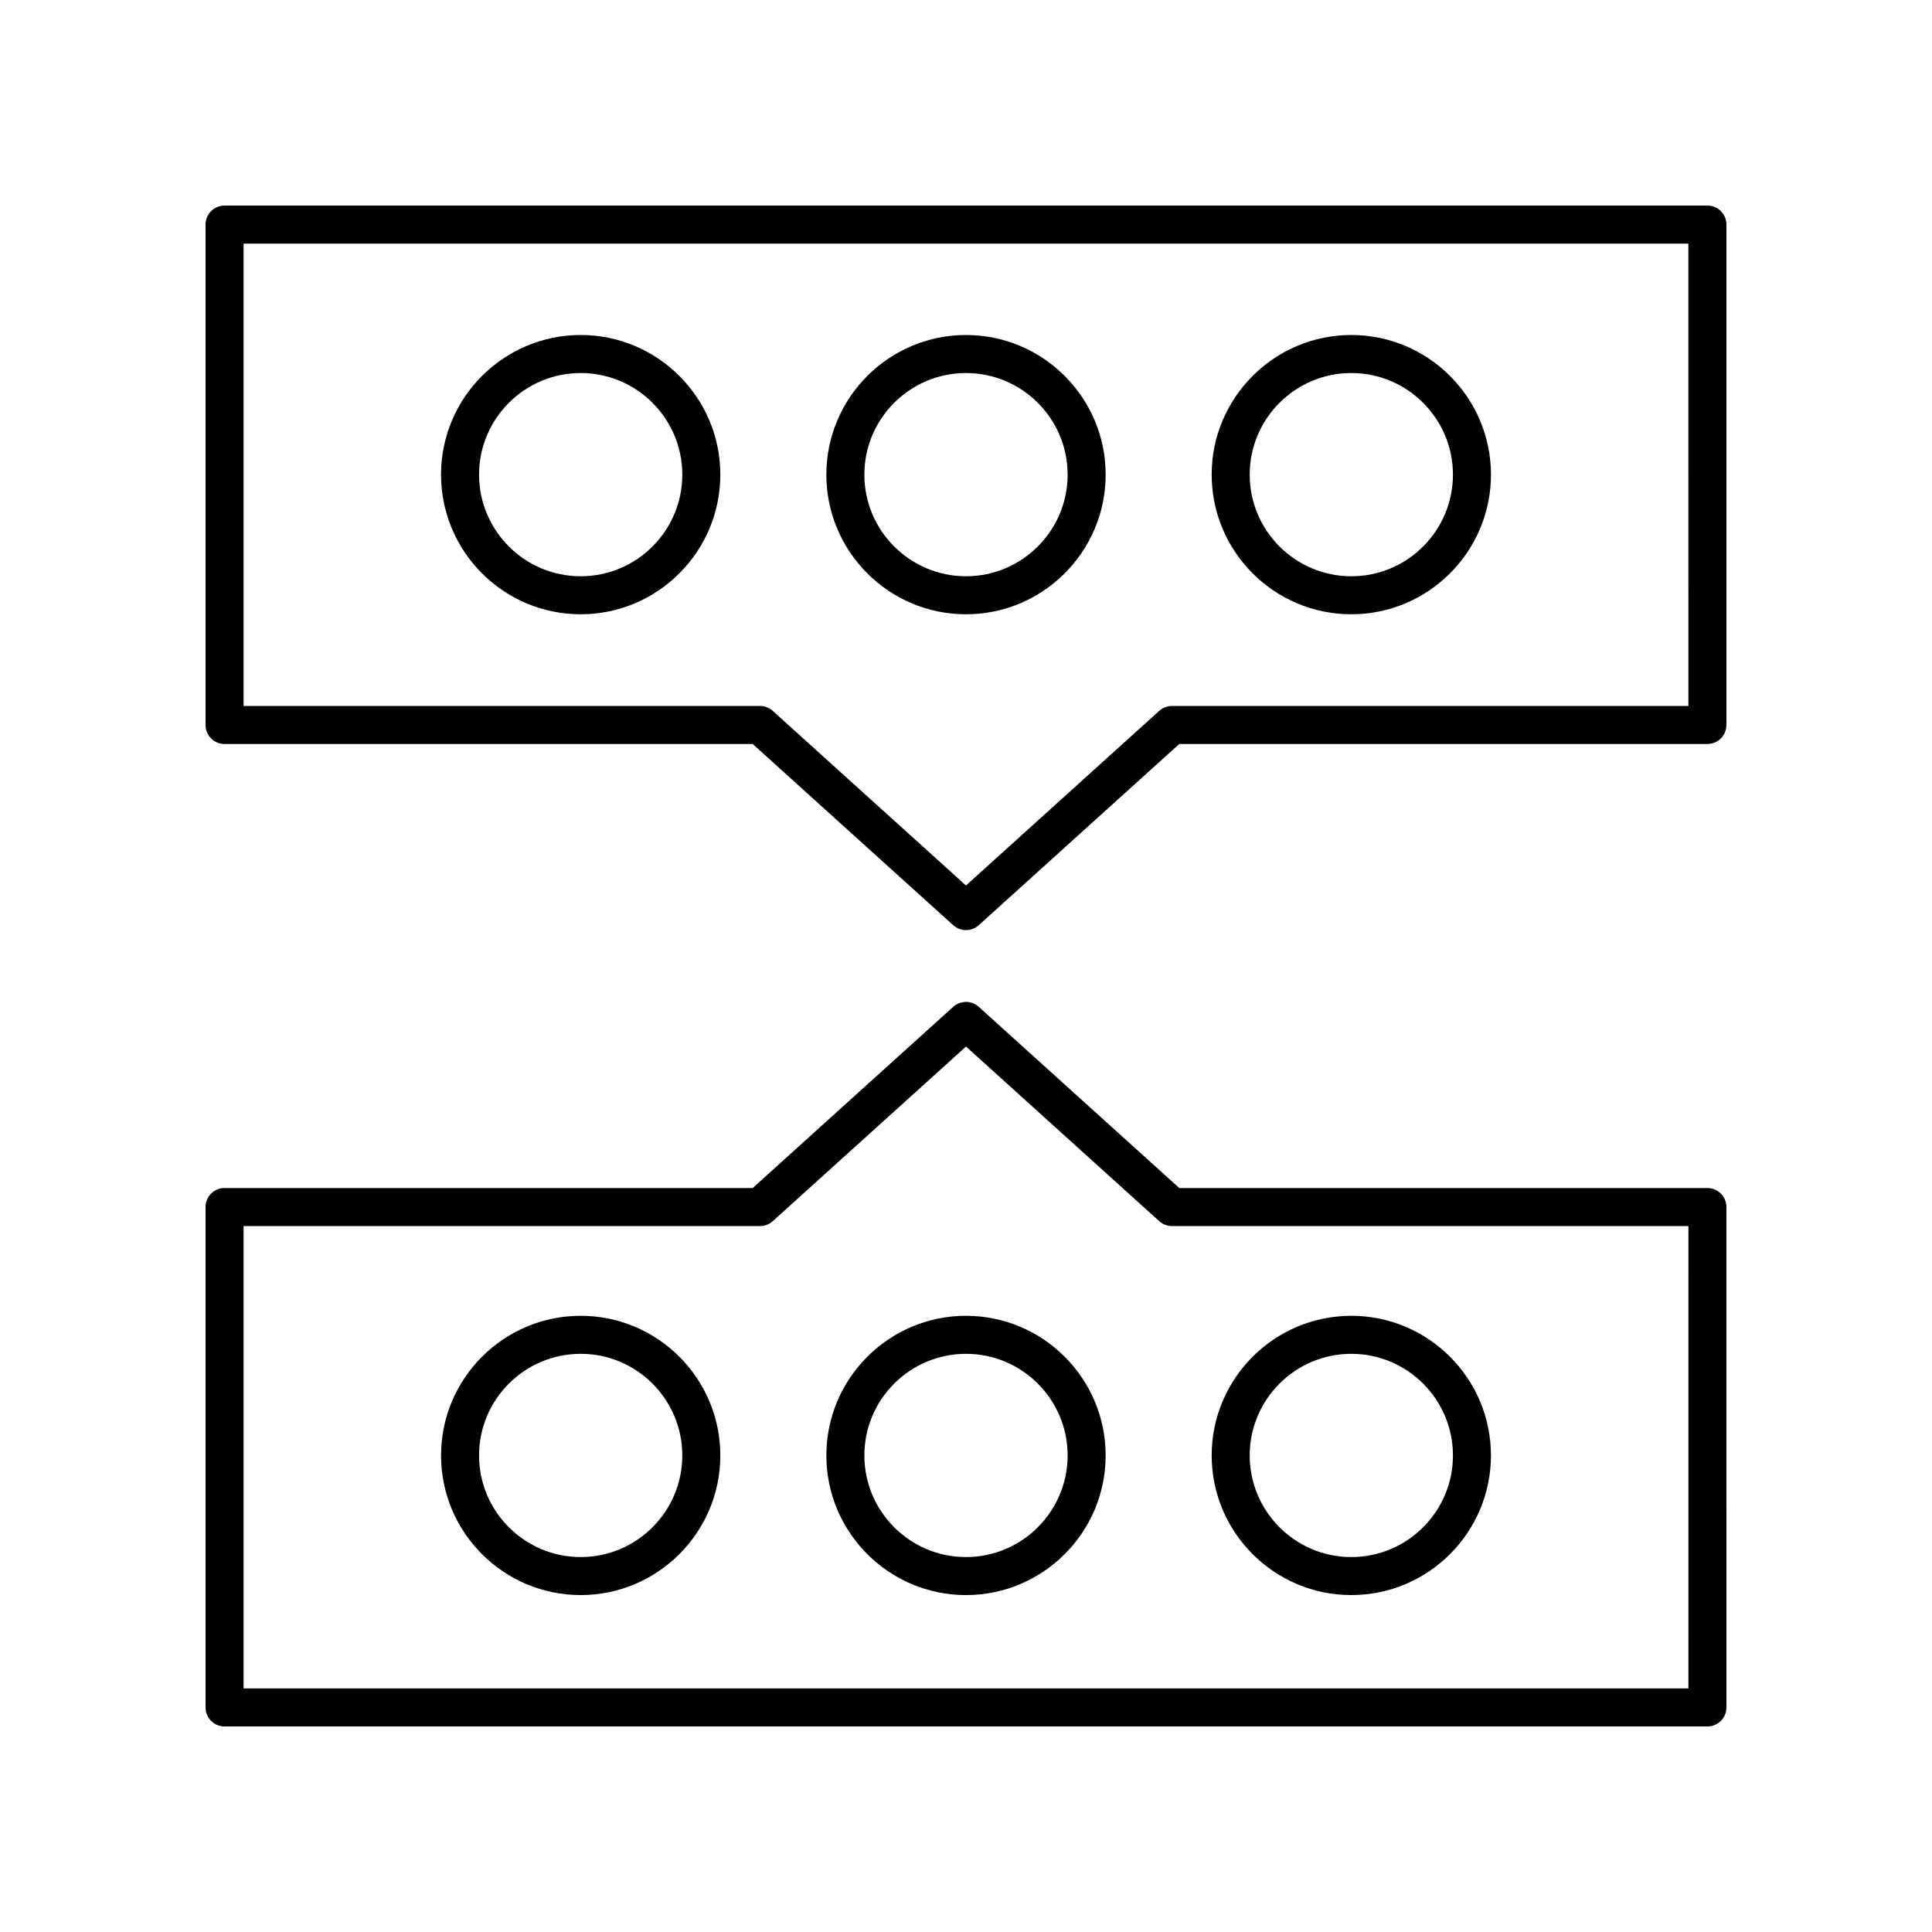 <?xml version="1.0" encoding="UTF-8"?>
<!-- Uploaded to: ICON Repo, www.iconrepo.com, Generator: ICON Repo Mixer Tools -->
<svg fill="#000000" width="800px" height="800px" version="1.1" viewBox="144 144 512 512" xmlns="http://www.w3.org/2000/svg">
 <g>
  <path d="m596.48 198.48h-392.97c-2.785 0-5.039 2.254-5.039 5.039v132.61c0 2.785 2.254 5.039 5.039 5.039h139.96l53.145 48.023c0.961 0.863 2.172 1.297 3.383 1.297s2.422-0.434 3.379-1.301l53.145-48.023h139.96c2.785 0 5.039-2.254 5.039-5.039v-132.61c0-2.785-2.254-5.035-5.039-5.035zm-5.039 132.61h-136.86c-1.25 0-2.449 0.461-3.379 1.301l-51.207 46.273-51.207-46.273c-0.93-0.836-2.129-1.301-3.379-1.301h-136.86v-122.53h382.89z"/>
  <path d="m596.48 458.84h-139.96l-53.145-48.023c-1.918-1.73-4.84-1.73-6.762 0l-53.145 48.023h-139.96c-2.785 0-5.039 2.254-5.039 5.039l0.004 132.61c0 2.785 2.254 5.039 5.039 5.039h392.97c2.785 0 5.039-2.254 5.039-5.039l-0.004-132.61c0-2.785-2.254-5.039-5.039-5.039zm-5.039 132.61h-382.89v-122.53h136.86c1.25 0 2.449-0.461 3.379-1.301l51.211-46.273 51.207 46.273c0.93 0.836 2.129 1.301 3.379 1.301h136.86z"/>
  <path d="m297.89 492.7c-20.41 0-37.008 16.602-37.008 37.008 0 20.402 16.602 37.004 37.008 37.004 20.402 0 37.004-16.602 37.004-37.004 0-20.406-16.598-37.008-37.004-37.008zm0 63.938c-14.848 0-26.934-12.078-26.934-26.926 0-14.848 12.082-26.934 26.934-26.934 14.848 0 26.926 12.082 26.926 26.934 0.004 14.848-12.074 26.926-26.926 26.926z"/>
  <path d="m400 492.7c-20.41 0-37.008 16.602-37.008 37.008 0 20.402 16.602 37.004 37.008 37.004 20.41 0 37.008-16.602 37.008-37.004 0-20.406-16.602-37.008-37.008-37.008zm0 63.938c-14.848 0-26.934-12.078-26.934-26.926 0-14.852 12.082-26.934 26.934-26.934 14.848 0 26.934 12.082 26.934 26.934-0.004 14.848-12.086 26.926-26.934 26.926z"/>
  <path d="m502.11 566.71c20.41 0 37.008-16.602 37.008-37.004 0-20.41-16.602-37.008-37.008-37.008-20.402 0-37.004 16.602-37.004 37.008s16.602 37.004 37.004 37.004zm0-63.934c14.848 0 26.934 12.082 26.934 26.934 0 14.848-12.082 26.926-26.934 26.926-14.848 0-26.926-12.078-26.926-26.926-0.004-14.852 12.078-26.934 26.926-26.934z"/>
  <path d="m297.89 306.79c20.402 0 37.004-16.602 37.004-37.008 0-20.402-16.602-37.004-37.004-37.004-20.41 0-37.008 16.602-37.008 37.004 0 20.41 16.602 37.008 37.008 37.008zm0-63.934c14.848 0 26.926 12.078 26.926 26.926 0.004 14.848-12.074 26.934-26.926 26.934-14.848 0-26.934-12.082-26.934-26.934 0.004-14.848 12.086-26.926 26.934-26.926z"/>
  <path d="m400 306.79c20.41 0 37.008-16.602 37.008-37.008 0-20.402-16.602-37.004-37.008-37.004-20.41 0-37.008 16.602-37.008 37.004-0.004 20.41 16.598 37.008 37.008 37.008zm0-63.934c14.848 0 26.934 12.078 26.934 26.926-0.004 14.848-12.086 26.934-26.934 26.934s-26.934-12.082-26.934-26.934c0-14.848 12.082-26.926 26.934-26.926z"/>
  <path d="m502.11 306.79c20.41 0 37.008-16.602 37.008-37.008 0-20.402-16.602-37.004-37.008-37.004-20.402 0-37.004 16.602-37.004 37.004 0 20.41 16.602 37.008 37.004 37.008zm0-63.934c14.848 0 26.934 12.078 26.934 26.926-0.004 14.848-12.086 26.934-26.934 26.934s-26.926-12.082-26.926-26.934c-0.004-14.848 12.078-26.926 26.926-26.926z"/>
 </g>
</svg>
